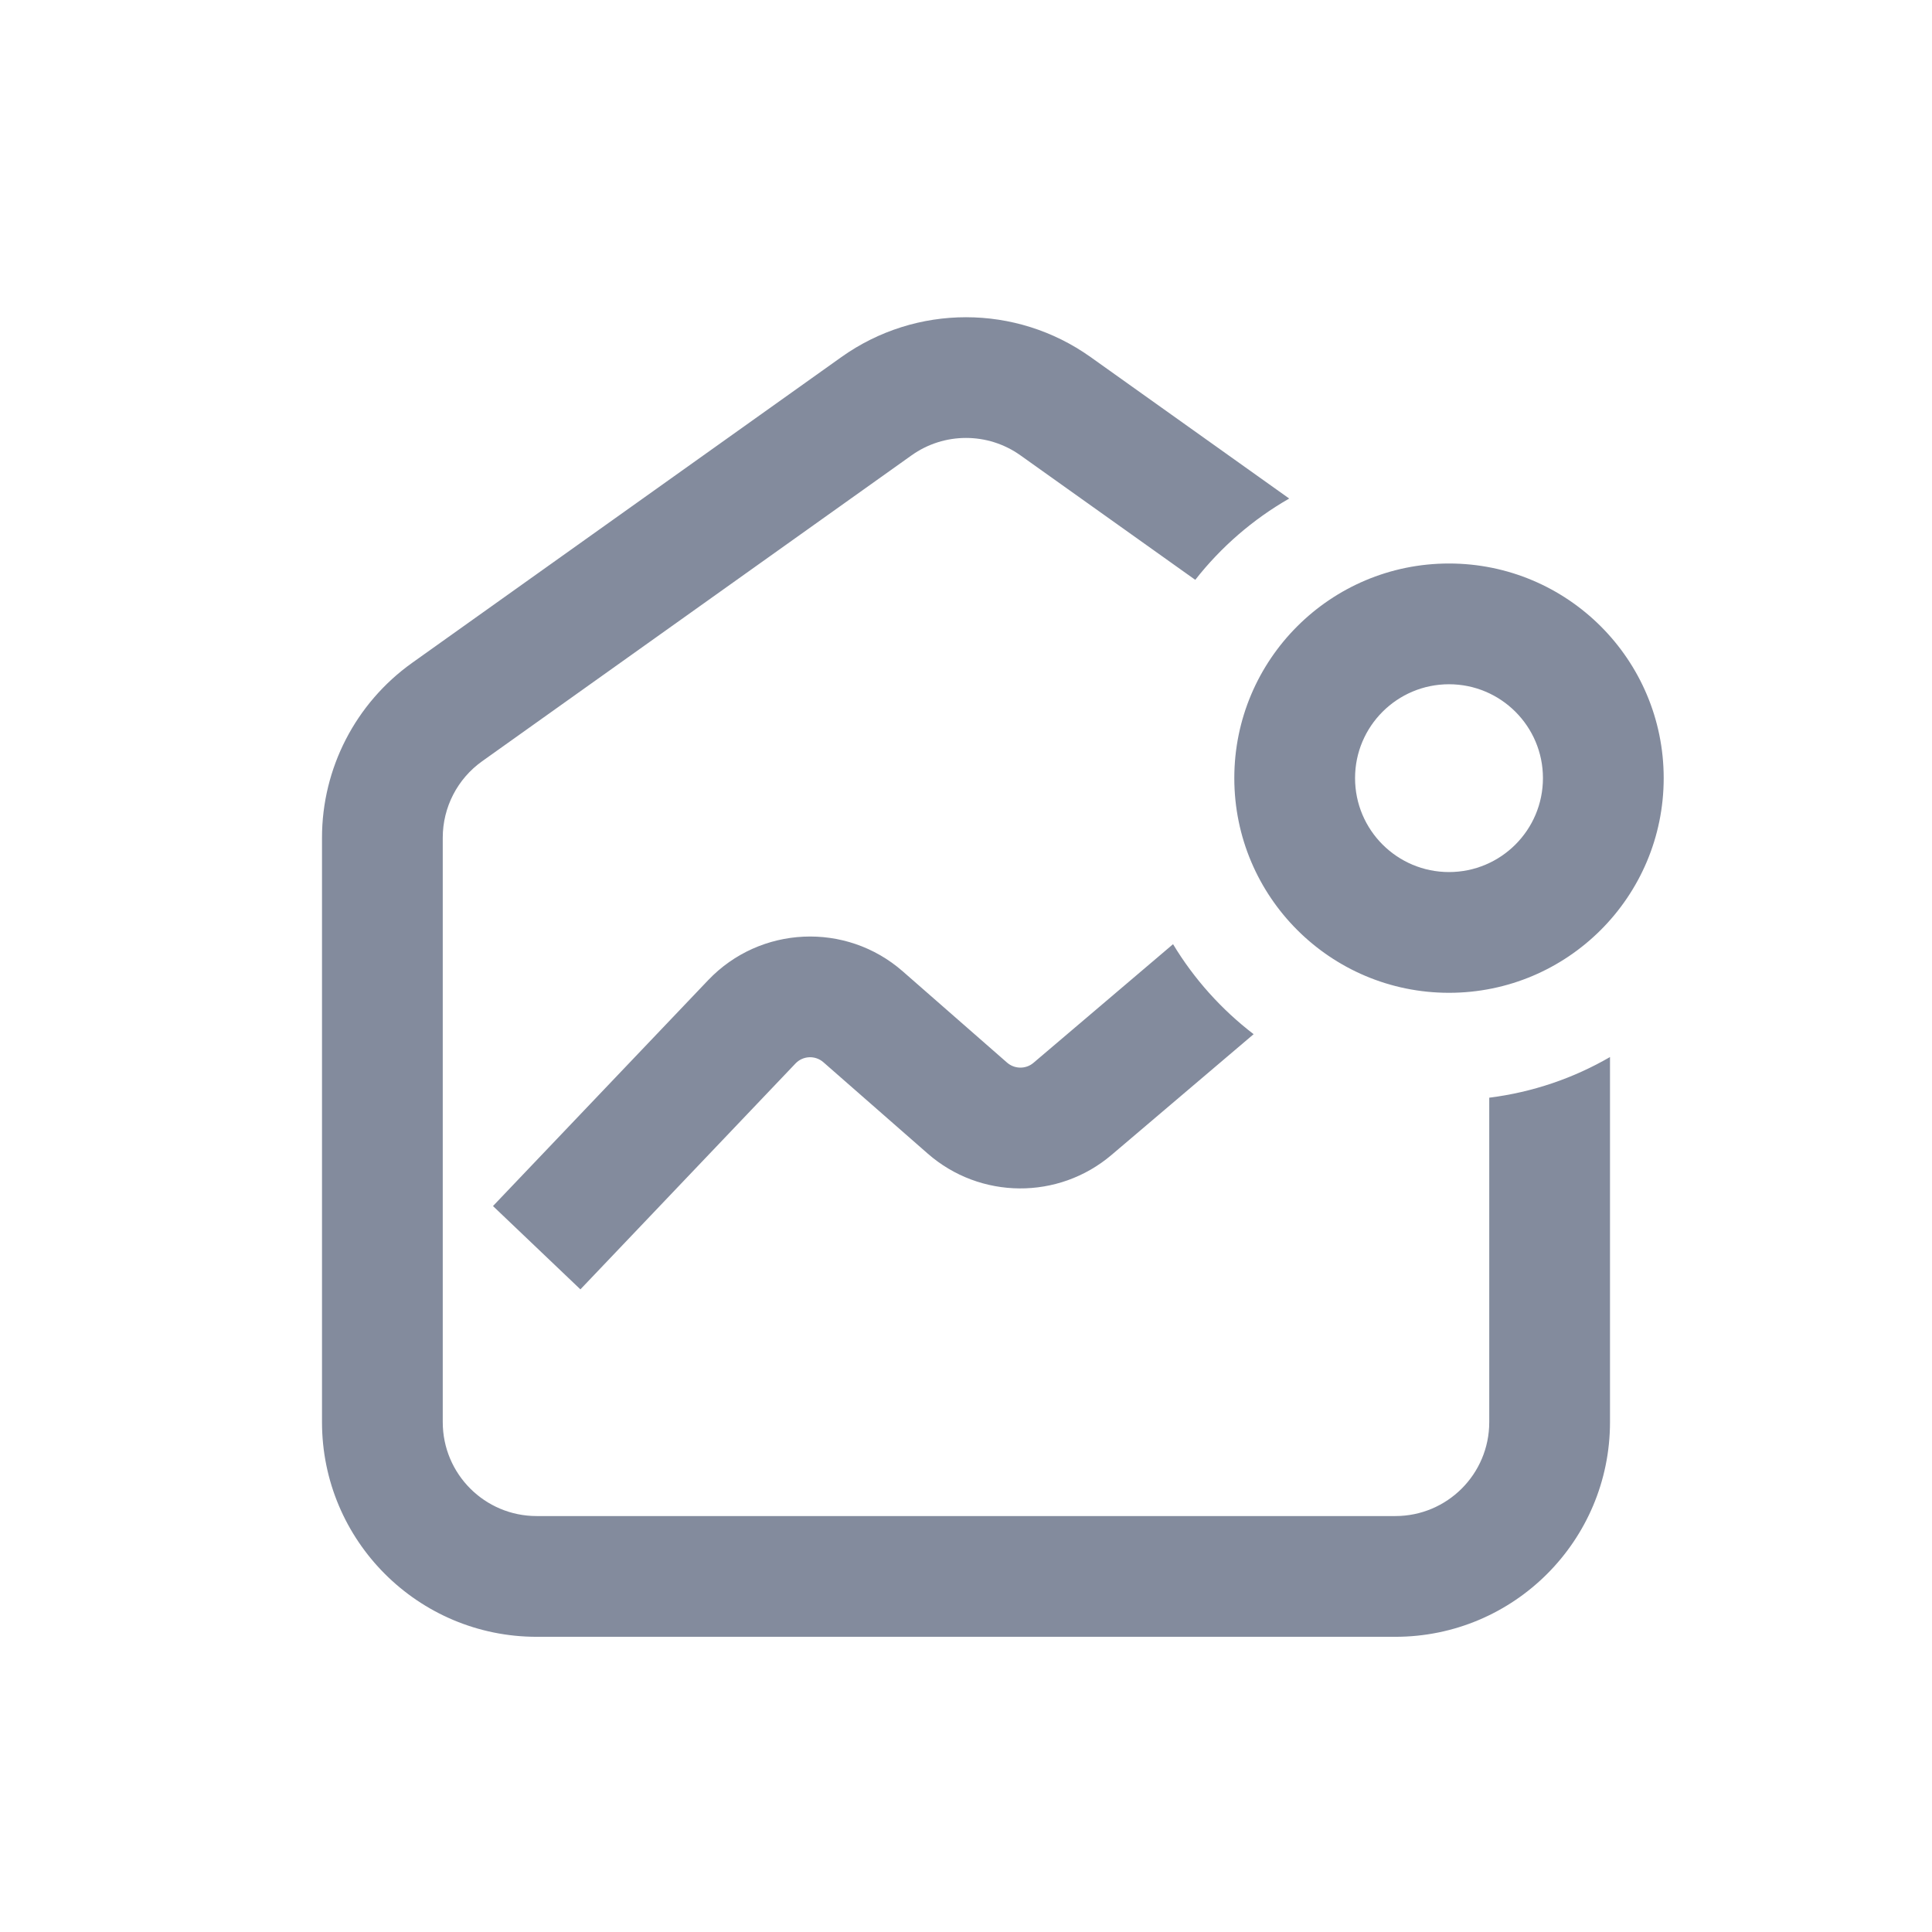 <svg width="24" height="24" viewBox="0 0 24 24" fill="none" xmlns="http://www.w3.org/2000/svg">
<path fill-rule="evenodd" clip-rule="evenodd" d="M11.323 5.657L5.99 9.456C5.682 9.675 5.5 10.029 5.5 10.406V17.666C5.5 18.311 6.022 18.833 6.667 18.833H17.333C17.978 18.833 18.5 18.311 18.5 17.666V13.636C19.041 13.568 19.548 13.393 20 13.131V17.666C20 19.139 18.806 20.333 17.333 20.333H6.667C5.194 20.333 4 19.139 4 17.666V10.406C4 9.544 4.417 8.735 5.12 8.234L10.453 4.435C11.379 3.776 12.621 3.776 13.547 4.435L16.015 6.193C15.563 6.452 15.167 6.796 14.848 7.203L12.677 5.657C12.272 5.368 11.728 5.368 11.323 5.657ZM14.572 11.729C14.833 12.162 15.174 12.541 15.573 12.847L13.809 14.346C13.149 14.908 12.176 14.901 11.524 14.33L10.228 13.195C10.127 13.107 9.974 13.114 9.882 13.211L7.21 16.017L6.124 14.982L8.796 12.177C9.442 11.498 10.51 11.449 11.215 12.067L12.511 13.201C12.605 13.282 12.744 13.283 12.838 13.203L14.572 11.729ZM19.167 9.666C19.167 10.311 18.644 10.833 18 10.833C17.356 10.833 16.833 10.311 16.833 9.666C16.833 9.022 17.356 8.5 18 8.5C18.644 8.5 19.167 9.022 19.167 9.666ZM20.667 9.666C20.667 11.139 19.473 12.333 18 12.333C16.527 12.333 15.333 11.139 15.333 9.666C15.333 8.194 16.527 7 18 7C19.473 7 20.667 8.194 20.667 9.666Z" fill="#838B9D"/>
</svg>
